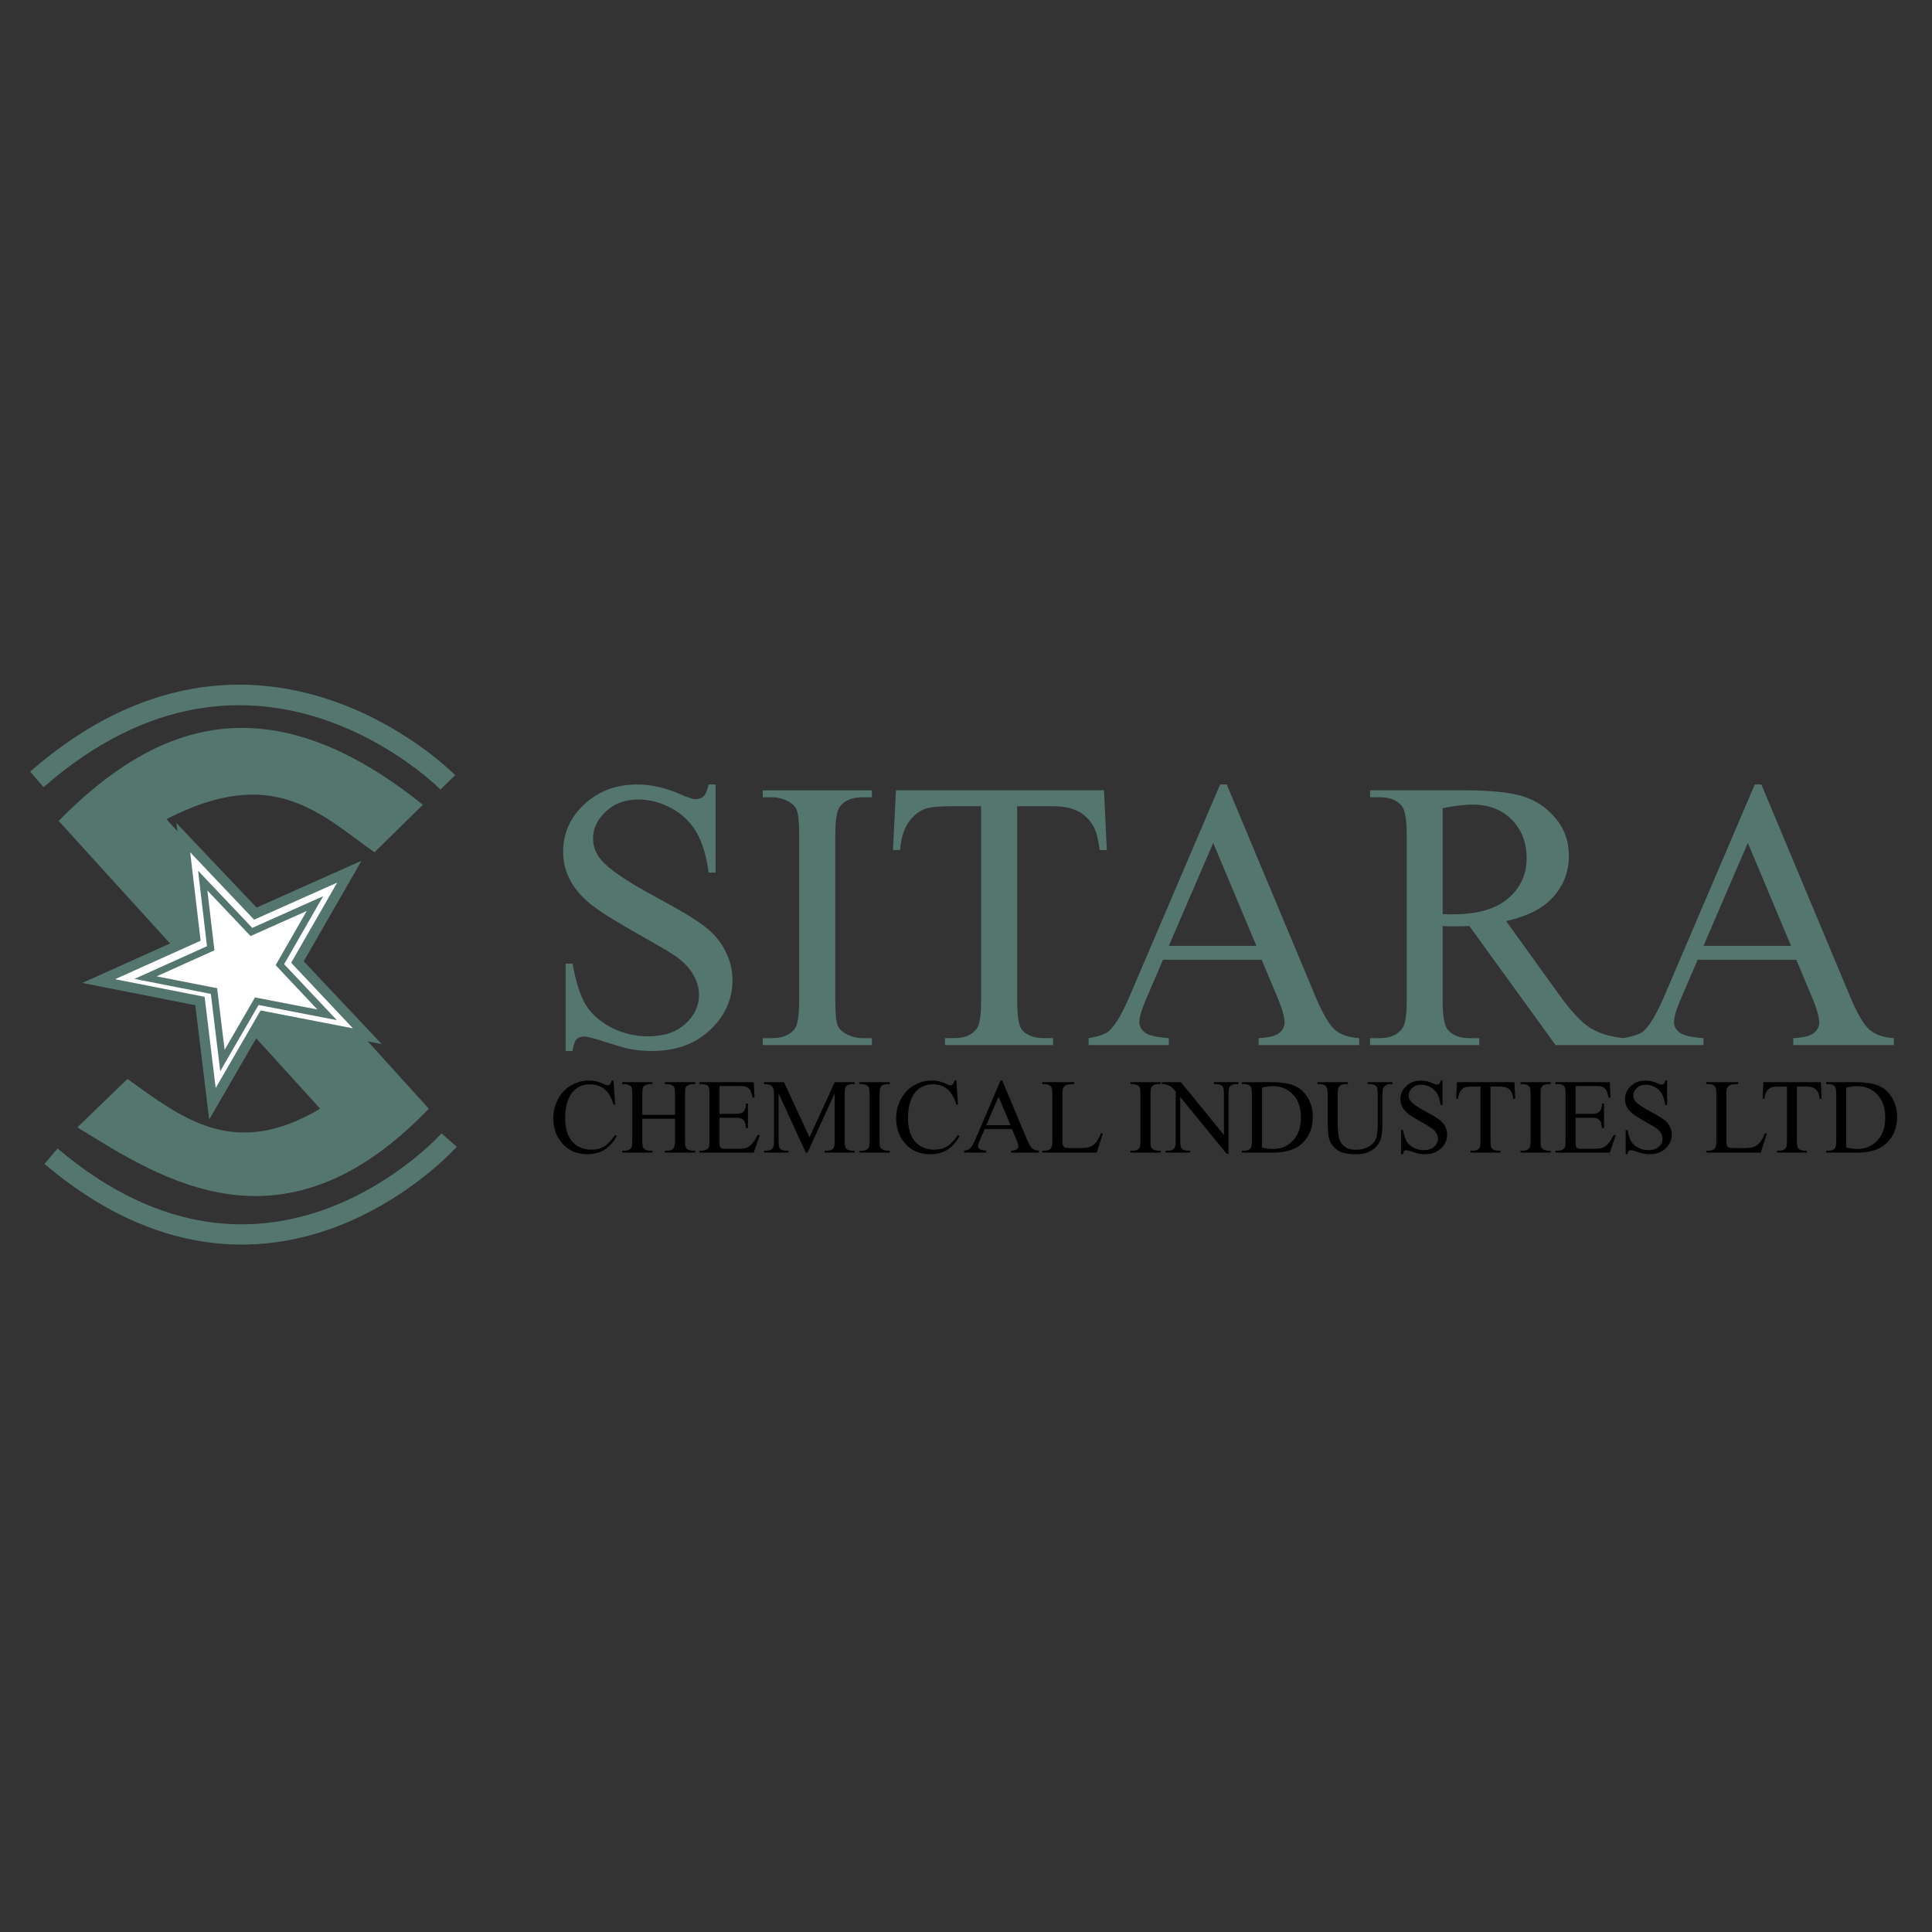 <?xml version="1.0" encoding="UTF-8" standalone="no"?>
<!-- Created with Inkscape (http://www.inkscape.org/) -->

<svg
   width="512"
   height="512"
   viewBox="0 0 135.467 135.467"
   version="1.1"
   id="svg5"
   xml:space="preserve"
   inkscape:version="1.2.2 (732a01da63, 2022-12-09)"
   sodipodi:docname="sitara-chem.svg"
   xmlns:inkscape="http://www.inkscape.org/namespaces/inkscape"
   xmlns:sodipodi="http://sodipodi.sourceforge.net/DTD/sodipodi-0.dtd"
   xmlns="http://www.w3.org/2000/svg"
   xmlns:svg="http://www.w3.org/2000/svg"><rect x="0" y="0" width="135.467" height="135.467" fill="#333333" stroke="none"/><sodipodi:namedview
     id="namedview7"
     pagecolor="#505050"
     bordercolor="#eeeeee"
     borderopacity="1"
     inkscape:showpageshadow="0"
     inkscape:pageopacity="0"
     inkscape:pagecheckerboard="0"
     inkscape:deskcolor="#505050"
     inkscape:document-units="mm"
     showgrid="false"
     inkscape:zoom="1.0544998"
     inkscape:cx="17.543863"
     inkscape:cy="131.81605"
     inkscape:window-width="1920"
     inkscape:window-height="1017"
     inkscape:window-x="-8"
     inkscape:window-y="-8"
     inkscape:window-maximized="1"
     inkscape:current-layer="g4119" /><defs
     id="defs2" /><g
     inkscape:label="Layer 1"
     inkscape:groupmode="layer"
     id="layer1"><g
       id="g4119"
       transform="matrix(1.342,0,0,1.342,-33.171,-40.739)"><g
         aria-label="SITARA"
         id="text2217"
         style="font-size:20.108px;line-height:6.045px;font-family:Calibri;-inkscape-font-specification:'Calibri, Normal';letter-spacing:0px;word-spacing:0px;fill:#55766f;stroke-width:0.457" /><g
         id="g5430"
         transform="translate(-0.394,5.983)"><g
           id="g2161"
           transform="translate(7.135,-122.608)"><path
             style="fill:#55766f;fill-opacity:1;stroke:none;stroke-width:0.265px;stroke-linecap:butt;stroke-linejoin:miter;stroke-opacity:1"
             d="m 40.07,189.03 -2.528,2.484 c -2.823,-2.009 -5.31,-4.62 -10.867,-1.73 l 13.706,15.125 c -7.609,7.934 -13.976,3.671 -18.363,0.976 l 2.617,-2.528 c 2.814,2 5.533,4.259 10.069,1.552 L 21.042,189.873 c 5.104,-5.186 10.983,-7.304 19.028,-0.843 z"
             id="path477"
             sodipodi:nodetypes="ccccccccc" /><path
             sodipodi:type="star"
             style="fill:#ffffff;fill-rule:evenodd;stroke:#55766f;stroke-width:0.446;stroke-linecap:round;stroke-dasharray:none;stroke-opacity:1"
             id="path588"
             inkscape:flatsided="false"
             sodipodi:sides="5"
             sodipodi:cx="50.608868"
             sodipodi:cy="166.24193"
             sodipodi:r1="6.2753863"
             sodipodi:r2="2.4086354"
             sodipodi:arg1="0.60956789"
             sodipodi:arg2="1.2694502"
             inkscape:rounded="0"
             inkscape:randomized="0"
             d="m 55.754,169.835 -4.43,-1.293 -2.542,3.703 -0.14,-4.613 -4.308,-1.273 4.344,-1.558 -0.12,-4.49 2.824,3.65 4.233,-1.502 -2.598,3.814 z"
             inkscape:transform-center-x="0.48166642"
             inkscape:transform-center-y="0.24287964"
             transform="matrix(1.197,-0.103,0.105,1.167,-47.402,8.667)" /><path
             sodipodi:type="star"
             style="fill:#ffffff;fill-rule:evenodd;stroke:#55766f;stroke-width:0.446;stroke-linecap:round;stroke-dasharray:none;stroke-opacity:1"
             id="path588-4"
             inkscape:flatsided="false"
             sodipodi:sides="5"
             sodipodi:cx="50.608868"
             sodipodi:cy="166.24193"
             sodipodi:r1="6.2753863"
             sodipodi:r2="2.4086354"
             sodipodi:arg1="0.60956789"
             sodipodi:arg2="1.2694502"
             inkscape:rounded="0"
             inkscape:randomized="0"
             d="m 55.754,169.835 -4.43,-1.293 -2.542,3.703 -0.14,-4.613 -4.308,-1.273 4.344,-1.558 -0.12,-4.49 2.824,3.65 4.233,-1.502 -2.598,3.814 z"
             inkscape:transform-center-x="0.32547171"
             inkscape:transform-center-y="0.16411808"
             transform="matrix(0.809,-0.07,0.071,0.789,-22.096,69.907)" /><path
             style="fill:none;fill-opacity:1;stroke:#55766f;stroke-width:1.058;stroke-linecap:butt;stroke-linejoin:miter;stroke-dasharray:none;stroke-opacity:1"
             d="m 20.642,207.393 c 11.394,9.642 20.757,-0.792 20.802,-0.843"
             id="path590"
             sodipodi:nodetypes="cc" /><path
             style="fill:none;fill-opacity:1;stroke:#55766f;stroke-width:1.074;stroke-linecap:butt;stroke-linejoin:miter;stroke-dasharray:none;stroke-opacity:1"
             d="m 19.902,187.703 c 11.451,-9.991 21.425,0.105 21.474,0.155"
             id="path590-2"
             sodipodi:nodetypes="cc" /></g><path
           d="m 62.499,65.361 v 4.605 h -0.363 q -0.177,-1.326 -0.638,-2.111 -0.452,-0.785 -1.296,-1.247 -0.844,-0.461 -1.748,-0.461 -1.021,0 -1.689,0.628 -0.668,0.619 -0.668,1.414 0,0.609 0.422,1.11 0.609,0.736 2.896,1.964 1.866,1.001 2.543,1.542 0.687,0.53 1.051,1.257 0.373,0.727 0.373,1.522 0,1.512 -1.178,2.612 -1.168,1.09 -3.014,1.09 -0.579,0 -1.09,-0.088 -0.304,-0.049 -1.267,-0.353 -0.952,-0.314 -1.208,-0.314 -0.245,0 -0.393,0.147 -0.137,0.147 -0.206,0.609 H 54.664 v -4.566 h 0.363 q 0.255,1.434 0.687,2.15 0.432,0.707 1.316,1.178 0.893,0.471 1.954,0.471 1.227,0 1.934,-0.648 0.717,-0.648 0.717,-1.532 0,-0.491 -0.275,-0.992 -0.265,-0.501 -0.835,-0.933 -0.383,-0.295 -2.091,-1.247 -1.708,-0.962 -2.435,-1.532 -0.717,-0.569 -1.09,-1.257 -0.373,-0.687 -0.373,-1.512 0,-1.434 1.1,-2.464 1.1,-1.041 2.798,-1.041 1.06,0 2.248,0.52 0.55,0.245 0.776,0.245 0.255,0 0.412,-0.147 0.167,-0.157 0.265,-0.619 z"
           style="font-size:20.108px;line-height:6.045px;font-family:'Times New Roman';-inkscape-font-specification:'Times New Roman, Normal';letter-spacing:0px;word-spacing:0px;fill:#55766f;stroke-width:0.457"
           id="path5298" /><path
           d="m 70.668,78.616 v 0.363 h -5.705 v -0.363 h 0.471 q 0.825,0 1.198,-0.481 0.236,-0.314 0.236,-1.512 v -8.601 q 0,-1.011 -0.128,-1.335 -0.098,-0.245 -0.403,-0.422 -0.432,-0.236 -0.903,-0.236 h -0.471 v -0.363 h 5.705 v 0.363 h -0.481 q -0.815,0 -1.188,0.481 -0.245,0.314 -0.245,1.512 v 8.601 q 0,1.011 0.128,1.335 0.098,0.245 0.412,0.422 0.422,0.236 0.893,0.236 z"
           style="font-size:20.108px;line-height:6.045px;font-family:'Times New Roman';-inkscape-font-specification:'Times New Roman, Normal';letter-spacing:0px;word-spacing:0px;fill:#55766f;stroke-width:0.457"
           id="path5300" /><path
           d="m 82.794,65.665 0.147,3.122 H 82.568 Q 82.46,67.962 82.274,67.609 81.969,67.04 81.459,66.774 80.958,66.499 80.133,66.499 h -1.875 v 10.172 q 0,1.227 0.265,1.532 0.373,0.412 1.149,0.412 h 0.461 v 0.363 h -5.646 v -0.363 h 0.471 q 0.844,0 1.198,-0.511 0.216,-0.314 0.216,-1.434 V 66.499 H 74.772 q -0.933,0 -1.326,0.137 -0.511,0.187 -0.874,0.717 -0.363,0.53 -0.432,1.434 h -0.373 l 0.157,-3.122 z"
           style="font-size:20.108px;line-height:6.045px;font-family:'Times New Roman';-inkscape-font-specification:'Times New Roman, Normal';letter-spacing:0px;word-spacing:0px;fill:#55766f;stroke-width:0.457"
           id="path5302" /><path
           d="M 91.032,74.521 H 85.877 l -0.903,2.101 q -0.334,0.776 -0.334,1.159 0,0.304 0.285,0.54 0.295,0.226 1.257,0.295 v 0.363 h -4.193 v -0.363 q 0.835,-0.147 1.08,-0.383 0.501,-0.471 1.11,-1.915 l 4.683,-10.958 h 0.344 l 4.634,11.075 q 0.56,1.335 1.011,1.738 0.461,0.393 1.276,0.442 v 0.363 h -5.253 v -0.363 q 0.795,-0.039 1.07,-0.265 0.285,-0.226 0.285,-0.55 0,-0.432 -0.393,-1.365 z m -0.275,-0.727 -2.258,-5.381 -2.317,5.381 z"
           style="font-size:20.108px;line-height:6.045px;font-family:'Times New Roman';-inkscape-font-specification:'Times New Roman, Normal';letter-spacing:0px;word-spacing:0px;fill:#55766f;stroke-width:0.457"
           id="path5304" /><path
           d="m 109.942,78.979 h -3.554 l -4.507,-6.225 q -0.501,0.02 -0.815,0.02 -0.128,0 -0.275,0 -0.147,-0.01 -0.304,-0.02 v 3.869 q 0,1.257 0.275,1.561 0.373,0.432 1.119,0.432 h 0.52 v 0.363 h -5.705 v -0.363 h 0.501 q 0.844,0 1.208,-0.55 0.206,-0.304 0.206,-1.443 v -8.601 q 0,-1.257 -0.275,-1.561 Q 97.954,66.028 97.198,66.028 H 96.697 v -0.363 h 4.85 q 2.121,0 3.122,0.314 1.011,0.304 1.708,1.139 0.707,0.825 0.707,1.974 0,1.227 -0.805,2.131 -0.795,0.903 -2.474,1.276 l 2.749,3.819 q 0.943,1.316 1.62,1.748 0.677,0.432 1.767,0.55 z m -9.455,-6.844 q 0.187,0 0.324,0.01 0.137,0 0.226,0 1.905,0 2.867,-0.825 0.972,-0.825 0.972,-2.101 0,-1.247 -0.785,-2.023 -0.776,-0.785 -2.062,-0.785 -0.569,0 -1.542,0.187 z"
           style="font-size:20.108px;line-height:6.045px;font-family:'Times New Roman';-inkscape-font-specification:'Times New Roman, Normal';letter-spacing:0px;word-spacing:0px;fill:#55766f;stroke-width:0.457"
           id="path5306" /><path
           d="m 118.966,74.521 h -5.155 l -0.903,2.101 q -0.334,0.776 -0.334,1.159 0,0.304 0.285,0.54 0.295,0.226 1.257,0.295 v 0.363 h -4.193 v -0.363 q 0.835,-0.147 1.08,-0.383 0.501,-0.471 1.11,-1.915 l 4.683,-10.958 h 0.344 l 4.634,11.075 q 0.56,1.335 1.011,1.738 0.461,0.393 1.276,0.442 v 0.363 h -5.253 v -0.363 q 0.795,-0.039 1.07,-0.265 0.285,-0.226 0.285,-0.55 0,-0.432 -0.393,-1.365 z m -0.275,-0.727 -2.258,-5.381 -2.317,5.381 z"
           style="font-size:20.108px;line-height:6.045px;font-family:'Times New Roman';-inkscape-font-specification:'Times New Roman, Normal';letter-spacing:0px;word-spacing:0px;fill:#55766f;stroke-width:0.457"
           id="path5308" /><g
           aria-label="CHEMICAL INDUSTIES LTD"
           id="text2217-4"
           style="font-size:5.559px;line-height:1.671px;font-family:Calibri;-inkscape-font-specification:'Calibri, Normal';letter-spacing:0px;word-spacing:0px;fill:#55766f;stroke-width:0.126"><path
             d="m 57.167,80.832 0.084,1.251 h -0.084 q -0.168,-0.562 -0.48,-0.809 -0.312,-0.247 -0.749,-0.247 -0.366,0 -0.662,0.187 -0.296,0.185 -0.467,0.592 -0.168,0.407 -0.168,1.013 0,0.499 0.16,0.866 0.16,0.366 0.48,0.562 0.323,0.195 0.736,0.195 0.358,0 0.632,-0.152 0.274,-0.155 0.603,-0.611 l 0.084,0.054 q -0.277,0.491 -0.646,0.719 -0.369,0.228 -0.877,0.228 -0.915,0 -1.417,-0.679 -0.375,-0.505 -0.375,-1.189 0,-0.551 0.247,-1.013 0.247,-0.461 0.679,-0.714 0.434,-0.255 0.947,-0.255 0.399,0 0.787,0.195 0.114,0.06 0.163,0.06 0.073,0 0.128,-0.052 0.071,-0.073 0.1,-0.204 z"
             style="font-family:'Times New Roman';-inkscape-font-specification:'Times New Roman, Normal';fill:#000000"
             id="path5311" /><path
             d="m 58.671,82.623 h 1.71 v -1.053 q 0,-0.282 -0.035,-0.372 -0.027,-0.068 -0.114,-0.117 -0.117,-0.065 -0.247,-0.065 h -0.13 v -0.1 h 1.574 v 0.1 h -0.13 q -0.13,0 -0.247,0.062 -0.087,0.043 -0.119,0.133 -0.03,0.087 -0.03,0.358 v 2.375 q 0,0.28 0.035,0.369 0.027,0.068 0.111,0.117 0.119,0.065 0.25,0.065 h 0.13 v 0.1 H 59.854 V 84.496 h 0.13 q 0.225,0 0.328,-0.133 0.068,-0.087 0.068,-0.418 v -1.121 h -1.71 v 1.121 q 0,0.28 0.035,0.369 0.027,0.068 0.114,0.117 0.117,0.065 0.247,0.065 h 0.133 v 0.1 H 57.623 V 84.496 h 0.13 q 0.228,0 0.331,-0.133 0.065,-0.087 0.065,-0.418 v -2.375 q 0,-0.282 -0.035,-0.372 -0.027,-0.068 -0.111,-0.117 -0.119,-0.065 -0.25,-0.065 h -0.13 v -0.1 h 1.577 v 0.1 h -0.133 q -0.13,0 -0.247,0.062 -0.084,0.043 -0.117,0.133 -0.033,0.087 -0.033,0.358 z"
             style="font-family:'Times New Roman';-inkscape-font-specification:'Times New Roman, Normal';fill:#000000"
             id="path5313" /><path
             d="m 62.705,81.117 v 1.455 h 0.809 q 0.315,0 0.421,-0.095 0.141,-0.125 0.157,-0.44 h 0.1 v 1.281 h -0.1 q -0.038,-0.269 -0.076,-0.345 -0.049,-0.095 -0.16,-0.149 -0.111,-0.054 -0.342,-0.054 H 62.705 v 1.213 q 0,0.244 0.022,0.299 0.022,0.052 0.076,0.084 0.054,0.03 0.206,0.03 h 0.624 q 0.312,0 0.453,-0.043 0.141,-0.043 0.271,-0.171 0.168,-0.168 0.345,-0.508 h 0.109 L 64.493,84.597 H 61.657 V 84.496 h 0.13 q 0.13,0 0.247,-0.062 0.087,-0.043 0.117,-0.13 0.033,-0.087 0.033,-0.356 v -2.391 q 0,-0.35 -0.071,-0.432 -0.098,-0.109 -0.326,-0.109 h -0.13 v -0.1 h 2.837 l 0.041,0.806 h -0.106 q -0.057,-0.29 -0.128,-0.399 -0.068,-0.109 -0.204,-0.166 -0.109,-0.041 -0.383,-0.041 z"
             style="font-family:'Times New Roman';-inkscape-font-specification:'Times New Roman, Normal';fill:#000000"
             id="path5315" /><path
             d="m 67.213,84.597 -1.422,-3.097 v 2.459 q 0,0.339 0.073,0.423 0.1,0.114 0.318,0.114 h 0.13 v 0.1 h -1.281 V 84.496 h 0.13 q 0.233,0 0.331,-0.141 0.06,-0.087 0.06,-0.396 v -2.405 q 0,-0.244 -0.054,-0.353 -0.038,-0.079 -0.141,-0.13 -0.1,-0.054 -0.326,-0.054 v -0.1 h 1.042 l 1.336,2.88 1.314,-2.88 h 1.042 V 81.016 H 69.637 q -0.236,0 -0.334,0.141 -0.06,0.087 -0.06,0.396 v 2.405 q 0,0.339 0.076,0.423 0.1,0.114 0.318,0.114 h 0.128 v 0.1 H 68.201 V 84.496 h 0.13 q 0.236,0 0.331,-0.141 0.06,-0.087 0.06,-0.396 v -2.459 l -1.42,3.097 z"
             style="font-family:'Times New Roman';-inkscape-font-specification:'Times New Roman, Normal';fill:#000000"
             id="path5317" /><path
             d="m 71.597,84.496 v 0.1 H 70.02 V 84.496 h 0.13 q 0.228,0 0.331,-0.133 0.065,-0.087 0.065,-0.418 v -2.378 q 0,-0.28 -0.035,-0.369 -0.027,-0.068 -0.111,-0.117 -0.119,-0.065 -0.25,-0.065 h -0.13 v -0.1 h 1.577 v 0.1 h -0.133 q -0.225,0 -0.328,0.133 -0.068,0.087 -0.068,0.418 v 2.378 q 0,0.28 0.035,0.369 0.027,0.068 0.114,0.117 0.117,0.065 0.247,0.065 z"
             style="font-family:'Times New Roman';-inkscape-font-specification:'Times New Roman, Normal';fill:#000000"
             id="path5319" /><path
             d="m 75.08,80.832 0.084,1.251 h -0.084 q -0.168,-0.562 -0.48,-0.809 -0.312,-0.247 -0.749,-0.247 -0.366,0 -0.662,0.187 -0.296,0.185 -0.467,0.592 -0.168,0.407 -0.168,1.013 0,0.499 0.16,0.866 0.16,0.366 0.48,0.562 0.323,0.195 0.736,0.195 0.358,0 0.632,-0.152 0.274,-0.155 0.603,-0.611 l 0.084,0.054 q -0.277,0.491 -0.646,0.719 -0.369,0.228 -0.877,0.228 -0.915,0 -1.417,-0.679 -0.375,-0.505 -0.375,-1.189 0,-0.551 0.247,-1.013 0.247,-0.461 0.679,-0.714 0.434,-0.255 0.947,-0.255 0.399,0 0.787,0.195 0.114,0.06 0.163,0.06 0.073,0 0.128,-0.052 0.071,-0.073 0.1,-0.204 z"
             style="font-family:'Times New Roman';-inkscape-font-specification:'Times New Roman, Normal';fill:#000000"
             id="path5321" /><path
             d="m 77.985,83.364 h -1.425 l -0.25,0.581 q -0.092,0.214 -0.092,0.32 0,0.084 0.079,0.149 0.081,0.062 0.347,0.081 v 0.1 H 75.485 V 84.496 q 0.231,-0.041 0.299,-0.106 0.138,-0.13 0.307,-0.529 l 1.295,-3.029 h 0.095 l 1.281,3.062 q 0.155,0.369 0.28,0.48 0.128,0.109 0.353,0.122 v 0.1 H 77.941 V 84.496 q 0.22,-0.011 0.296,-0.073 0.079,-0.062 0.079,-0.152 0,-0.119 -0.109,-0.377 z m -0.076,-0.201 -0.624,-1.488 -0.641,1.488 z"
             style="font-family:'Times New Roman';-inkscape-font-specification:'Times New Roman, Normal';fill:#000000"
             id="path5323" /><path
             d="m 82.643,83.579 0.09,0.019 -0.315,0.999 H 79.567 V 84.496 h 0.138 q 0.233,0 0.334,-0.152 0.057,-0.087 0.057,-0.402 v -2.375 q 0,-0.345 -0.076,-0.432 Q 79.915,81.016 79.706,81.016 h -0.138 v -0.1 h 1.667 v 0.1 q -0.293,-0.003 -0.413,0.054 -0.117,0.057 -0.16,0.144 -0.043,0.087 -0.043,0.415 v 2.313 q 0,0.225 0.043,0.309 0.033,0.057 0.1,0.084 0.068,0.027 0.423,0.027 h 0.269 q 0.423,0 0.594,-0.062 0.171,-0.062 0.312,-0.22 0.141,-0.16 0.282,-0.502 z"
             style="font-family:'Times New Roman';-inkscape-font-specification:'Times New Roman, Normal';fill:#000000"
             id="path5325" /><path
             d="m 85.751,84.496 v 0.1 H 84.174 V 84.496 h 0.13 q 0.228,0 0.331,-0.133 0.065,-0.087 0.065,-0.418 v -2.378 q 0,-0.28 -0.035,-0.369 -0.027,-0.068 -0.111,-0.117 -0.119,-0.065 -0.25,-0.065 h -0.13 v -0.1 h 1.577 v 0.1 h -0.133 q -0.225,0 -0.328,0.133 -0.068,0.087 -0.068,0.418 v 2.378 q 0,0.28 0.035,0.369 0.027,0.068 0.114,0.117 0.117,0.065 0.247,0.065 z"
             style="font-family:'Times New Roman';-inkscape-font-specification:'Times New Roman, Normal';fill:#000000"
             id="path5327" /><path
             d="m 85.813,80.916 h 0.999 l 2.25,2.761 v -2.123 q 0,-0.339 -0.076,-0.423 Q 88.886,81.016 88.669,81.016 H 88.541 v -0.1 h 1.281 v 0.1 h -0.13 q -0.233,0 -0.331,0.141 -0.06,0.087 -0.06,0.396 v 3.103 h -0.098 l -2.427,-2.964 v 2.267 q 0,0.339 0.073,0.423 0.103,0.114 0.318,0.114 h 0.13 v 0.1 H 86.017 V 84.496 h 0.128 q 0.236,0 0.334,-0.141 0.06,-0.087 0.06,-0.396 v -2.56 q -0.16,-0.187 -0.244,-0.247 -0.081,-0.06 -0.242,-0.111 -0.079,-0.024 -0.239,-0.024 z"
             style="font-family:'Times New Roman';-inkscape-font-specification:'Times New Roman, Normal';fill:#000000"
             id="path5329" /><path
             d="M 89.996,84.597 V 84.496 h 0.138 q 0.233,0 0.331,-0.149 0.06,-0.09 0.06,-0.402 v -2.378 q 0,-0.345 -0.076,-0.432 Q 90.344,81.016 90.135,81.016 h -0.138 v -0.1 h 1.498 q 0.825,0 1.254,0.187 0.432,0.187 0.692,0.624 0.263,0.437 0.263,1.01 0,0.768 -0.467,1.284 -0.524,0.575 -1.596,0.575 z m 1.051,-0.266 q 0.345,0.076 0.578,0.076 0.63,0 1.045,-0.442 0.415,-0.442 0.415,-1.2 0,-0.763 -0.415,-1.203 -0.415,-0.44 -1.067,-0.44 -0.244,0 -0.556,0.079 z"
             style="font-family:'Times New Roman';-inkscape-font-specification:'Times New Roman, Normal';fill:#000000"
             id="path5331" /><path
             d="m 96.568,81.016 v -0.1 h 1.303 v 0.1 h -0.138 q -0.217,0 -0.334,0.182 -0.057,0.084 -0.057,0.391 v 1.493 q 0,0.554 -0.111,0.861 -0.109,0.304 -0.432,0.524 -0.32,0.217 -0.874,0.217 -0.603,0 -0.915,-0.209 -0.312,-0.209 -0.442,-0.562 -0.087,-0.242 -0.087,-0.907 v -1.439 q 0,-0.339 -0.095,-0.445 -0.092,-0.106 -0.301,-0.106 h -0.138 v -0.1 h 1.591 v 0.1 h -0.141 q -0.228,0 -0.326,0.144 -0.068,0.098 -0.068,0.407 v 1.604 q 0,0.214 0.038,0.491 0.041,0.277 0.144,0.432 0.103,0.155 0.296,0.255 0.195,0.1 0.478,0.1 0.361,0 0.646,-0.157 0.285,-0.157 0.388,-0.402 0.106,-0.247 0.106,-0.833 v -1.49 q 0,-0.345 -0.076,-0.432 -0.106,-0.119 -0.315,-0.119 z"
             style="font-family:'Times New Roman';-inkscape-font-specification:'Times New Roman, Normal';fill:#000000"
             id="path5333" /><path
             d="m 100.48,80.832 v 1.273 h -0.1 q -0.049,-0.366 -0.176,-0.584 -0.125,-0.217 -0.358,-0.345 -0.233,-0.128 -0.483,-0.128 -0.282,0 -0.467,0.174 -0.185,0.171 -0.185,0.391 0,0.168 0.117,0.307 0.168,0.204 0.801,0.543 0.516,0.277 0.703,0.426 0.19,0.147 0.29,0.347 0.103,0.201 0.103,0.421 0,0.418 -0.326,0.722 -0.323,0.301 -0.833,0.301 -0.16,0 -0.301,-0.024 -0.084,-0.014 -0.35,-0.098 -0.263,-0.087 -0.334,-0.087 -0.068,0 -0.109,0.041 -0.038,0.041 -0.057,0.168 h -0.1 v -1.262 h 0.1 q 0.071,0.396 0.19,0.594 0.119,0.195 0.364,0.326 0.247,0.13 0.54,0.13 0.339,0 0.535,-0.179 0.198,-0.179 0.198,-0.423 0,-0.136 -0.076,-0.274 -0.073,-0.138 -0.231,-0.258 -0.106,-0.081 -0.578,-0.345 -0.472,-0.266 -0.673,-0.423 -0.198,-0.157 -0.301,-0.347 -0.103,-0.19 -0.103,-0.418 0,-0.396 0.304,-0.681 0.304,-0.288 0.774,-0.288 0.293,0 0.622,0.144 0.152,0.068 0.214,0.068 0.071,0 0.114,-0.041 0.046,-0.043 0.073,-0.171 z"
             style="font-family:'Times New Roman';-inkscape-font-specification:'Times New Roman, Normal';fill:#000000"
             id="path5335" /><path
             d="m 104.239,80.916 0.041,0.863 h -0.103 q -0.03,-0.228 -0.081,-0.326 -0.084,-0.157 -0.225,-0.231 -0.138,-0.076 -0.366,-0.076 h -0.518 v 2.812 q 0,0.339 0.073,0.423 0.103,0.114 0.318,0.114 h 0.128 v 0.1 h -1.561 V 84.496 h 0.13 q 0.233,0 0.331,-0.141 0.06,-0.087 0.06,-0.396 v -2.812 h -0.442 q -0.258,0 -0.366,0.038 -0.141,0.052 -0.242,0.198 -0.1,0.147 -0.119,0.396 h -0.103 l 0.043,-0.863 z"
             style="font-family:'Times New Roman';-inkscape-font-specification:'Times New Roman, Normal';fill:#000000"
             id="path5337" /><path
             d="m 106.134,84.496 v 0.1 h -1.577 V 84.496 h 0.13 q 0.228,0 0.331,-0.133 0.065,-0.087 0.065,-0.418 v -2.378 q 0,-0.28 -0.035,-0.369 -0.027,-0.068 -0.111,-0.117 -0.119,-0.065 -0.25,-0.065 h -0.13 v -0.1 h 1.577 v 0.1 h -0.133 q -0.225,0 -0.328,0.133 -0.068,0.087 -0.068,0.418 v 2.378 q 0,0.28 0.035,0.369 0.027,0.068 0.114,0.117 0.117,0.065 0.247,0.065 z"
             style="font-family:'Times New Roman';-inkscape-font-specification:'Times New Roman, Normal';fill:#000000"
             id="path5339" /><path
             d="m 107.432,81.117 v 1.455 h 0.809 q 0.315,0 0.421,-0.095 0.141,-0.125 0.157,-0.44 h 0.1 v 1.281 h -0.1 q -0.038,-0.269 -0.076,-0.345 -0.049,-0.095 -0.16,-0.149 -0.111,-0.054 -0.342,-0.054 h -0.809 v 1.213 q 0,0.244 0.022,0.299 0.022,0.052 0.076,0.084 0.054,0.03 0.206,0.03 h 0.624 q 0.312,0 0.453,-0.043 0.141,-0.043 0.271,-0.171 0.168,-0.168 0.345,-0.508 h 0.109 l -0.318,0.923 h -2.837 V 84.496 h 0.13 q 0.13,0 0.247,-0.062 0.087,-0.043 0.117,-0.13 0.033,-0.087 0.033,-0.356 v -2.391 q 0,-0.35 -0.071,-0.432 -0.098,-0.109 -0.326,-0.109 h -0.13 v -0.1 h 2.837 l 0.041,0.806 h -0.106 q -0.057,-0.29 -0.128,-0.399 -0.068,-0.109 -0.204,-0.166 -0.109,-0.041 -0.383,-0.041 z"
             style="font-family:'Times New Roman';-inkscape-font-specification:'Times New Roman, Normal';fill:#000000"
             id="path5341" /><path
             d="m 112.215,80.832 v 1.273 h -0.1 q -0.049,-0.366 -0.176,-0.584 -0.125,-0.217 -0.358,-0.345 -0.233,-0.128 -0.483,-0.128 -0.282,0 -0.467,0.174 -0.185,0.171 -0.185,0.391 0,0.168 0.117,0.307 0.168,0.204 0.801,0.543 0.516,0.277 0.703,0.426 0.19,0.147 0.29,0.347 0.103,0.201 0.103,0.421 0,0.418 -0.326,0.722 -0.323,0.301 -0.833,0.301 -0.16,0 -0.301,-0.024 -0.084,-0.014 -0.35,-0.098 -0.263,-0.087 -0.334,-0.087 -0.068,0 -0.109,0.041 -0.038,0.041 -0.057,0.168 h -0.1 v -1.262 h 0.1 q 0.071,0.396 0.19,0.594 0.119,0.195 0.364,0.326 0.247,0.13 0.54,0.13 0.339,0 0.535,-0.179 0.198,-0.179 0.198,-0.423 0,-0.136 -0.076,-0.274 -0.073,-0.138 -0.231,-0.258 -0.106,-0.081 -0.578,-0.345 -0.472,-0.266 -0.673,-0.423 -0.198,-0.157 -0.301,-0.347 -0.103,-0.19 -0.103,-0.418 0,-0.396 0.304,-0.681 0.304,-0.288 0.774,-0.288 0.293,0 0.622,0.144 0.152,0.068 0.214,0.068 0.071,0 0.114,-0.041 0.046,-0.043 0.073,-0.171 z"
             style="font-family:'Times New Roman';-inkscape-font-specification:'Times New Roman, Normal';fill:#000000"
             id="path5343" /><path
             d="m 117.334,83.579 0.09,0.019 -0.315,0.999 h -2.85 V 84.496 h 0.138 q 0.233,0 0.334,-0.152 0.057,-0.087 0.057,-0.402 v -2.375 q 0,-0.345 -0.076,-0.432 -0.106,-0.119 -0.315,-0.119 h -0.138 v -0.1 h 1.667 v 0.1 q -0.293,-0.003 -0.413,0.054 -0.117,0.057 -0.16,0.144 -0.043,0.087 -0.043,0.415 v 2.313 q 0,0.225 0.043,0.309 0.033,0.057 0.1,0.084 0.068,0.027 0.423,0.027 h 0.269 q 0.423,0 0.594,-0.062 0.171,-0.062 0.312,-0.22 0.141,-0.16 0.282,-0.502 z"
             style="font-family:'Times New Roman';-inkscape-font-specification:'Times New Roman, Normal';fill:#000000"
             id="path5345" /><path
             d="m 120.25,80.916 0.041,0.863 h -0.103 q -0.03,-0.228 -0.081,-0.326 -0.084,-0.157 -0.225,-0.231 -0.138,-0.076 -0.366,-0.076 h -0.518 v 2.812 q 0,0.339 0.073,0.423 0.103,0.114 0.318,0.114 h 0.128 v 0.1 h -1.561 V 84.496 h 0.13 q 0.233,0 0.331,-0.141 0.06,-0.087 0.06,-0.396 v -2.812 h -0.442 q -0.258,0 -0.366,0.038 -0.141,0.052 -0.242,0.198 -0.1,0.147 -0.119,0.396 h -0.103 l 0.043,-0.863 z"
             style="font-family:'Times New Roman';-inkscape-font-specification:'Times New Roman, Normal';fill:#000000"
             id="path5347" /><path
             d="M 120.524,84.597 V 84.496 h 0.138 q 0.233,0 0.331,-0.149 0.06,-0.09 0.06,-0.402 v -2.378 q 0,-0.345 -0.076,-0.432 -0.106,-0.119 -0.315,-0.119 h -0.138 v -0.1 h 1.498 q 0.825,0 1.254,0.187 0.432,0.187 0.692,0.624 0.263,0.437 0.263,1.01 0,0.768 -0.467,1.284 -0.524,0.575 -1.596,0.575 z m 1.051,-0.266 q 0.345,0.076 0.578,0.076 0.63,0 1.045,-0.442 0.415,-0.442 0.415,-1.2 0,-0.763 -0.415,-1.203 -0.415,-0.44 -1.067,-0.44 -0.244,0 -0.556,0.079 z"
             style="font-family:'Times New Roman';-inkscape-font-specification:'Times New Roman, Normal';fill:#000000"
             id="path5349" /></g></g></g></g></svg>
